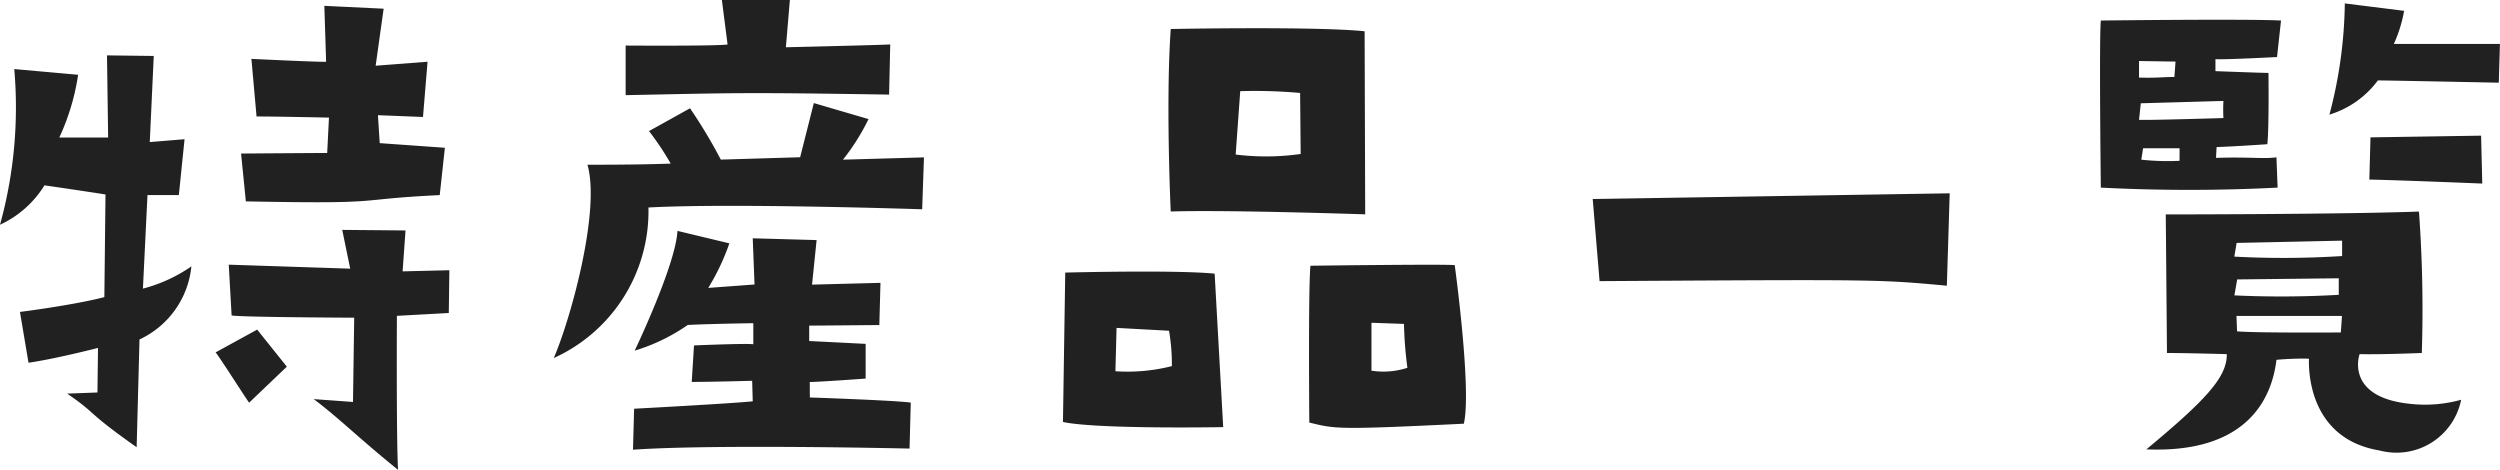 <svg xmlns="http://www.w3.org/2000/svg" width="140.288" height="26.368" viewBox="0 0 140.288 26.368">
  <path id="パス_29591" data-name="パス 29591" d="M5.088-14.656c2.208.32,3.424.512,3.424.512l-.064,5.76c-1.7.448-4.736.832-4.736.832L4.192-4.7c1.536-.224,3.9-.832,3.9-.832l-.032,2.5-1.7.064c1.728,1.184.992.96,3.9,3.008l.16-6.048a5.071,5.071,0,0,0,2.912-4.1,8.586,8.586,0,0,1-2.72,1.248l.256-5.248h1.76l.32-3.136-1.952.16.224-4.832-2.624-.032.064,4.608H5.92a12.8,12.8,0,0,0,1.056-3.52l-3.584-.32a24.709,24.709,0,0,1-.8,8.736A5.783,5.783,0,0,0,5.088-14.656Zm11.3.9c8.256.16,5.7-.1,10.88-.352l.288-2.656L23.9-17.024l-.1-1.568,2.528.1.256-3.1-2.912.224.448-3.2-3.328-.16.1,3.136c-.224.032-4.192-.16-4.192-.16l.288,3.232c1.184,0,4.064.064,4.064.064l-.1,1.984c-.544,0-4.832.032-4.832.032Zm8.96,1.632-3.552-.032.448,2.176-6.816-.224.16,2.848c.384.1,6.88.128,6.88.128L22.4-2.5l-2.208-.16c1.344.992,2.656,2.3,4.736,3.968-.1-1.856-.064-8.64-.064-8.64l2.912-.16.032-2.4-2.624.064ZM18.688-4.48,17.024-6.56,14.688-5.28c.128.1,1.952,2.976,1.888,2.816ZM37.7-22.5v2.784c6.336-.128,6.464-.16,14.784-.032l.064-2.816c-.32.032-5.856.16-5.856.16l.224-2.656H43.1l.32,2.5C42.752-22.464,37.7-22.5,37.7-22.5Zm13.632,4.128-3.072-.9-.768,3.04L43.04-16.1a28.2,28.2,0,0,0-1.728-2.88l-2.3,1.28a15.846,15.846,0,0,1,1.216,1.824c-.928.032-2.08.064-4.672.064.736,2.528-.9,8.544-1.888,10.848a9.044,9.044,0,0,0,5.312-8.448c4.672-.256,15.36.1,15.36.1l.1-2.912-4.544.128A12.518,12.518,0,0,0,51.328-18.368Zm-3.3,14.752c.512,0,3.136-.192,3.136-.192V-5.76L48-5.92v-.864c.416,0,3.936-.032,3.936-.032L52-9.184l-3.84.1.256-2.5-3.584-.1.1,2.592L42.336-8.9a12.7,12.7,0,0,0,1.184-2.5l-2.912-.7c-.1,1.92-2.4,6.72-2.4,6.72a10.531,10.531,0,0,0,2.976-1.44c1.184-.064,3.68-.1,3.68-.1v1.184c-.32-.064-3.328.064-3.328.064l-.128,2.048c1.152,0,3.392-.064,3.392-.064l.032,1.152c-1.248.128-6.656.416-6.656.416l-.064,2.3c4.512-.32,15.52-.064,15.52-.064L53.7-2.464c-.9-.128-5.664-.288-5.664-.288Zm20.256-9.568c3.2-.1,10.912.16,10.912.16L79.168-23.3c-2.752-.288-10.88-.128-10.88-.128C68-19.3,68.288-13.184,68.288-13.184Zm3.9-6.752a28.437,28.437,0,0,1,3.36.1l.032,3.424a13.8,13.8,0,0,1-3.648.032ZM62.368-9.76,62.24-1.376c1.952.416,8.992.288,8.992.288L70.752-9.7C68.544-9.92,62.368-9.76,62.368-9.76Zm5.984,5.248a10.089,10.089,0,0,1-3.168.288l.064-2.432,2.944.16A11.144,11.144,0,0,1,68.352-4.512Zm7.776-5.632c-.128,1.248-.064,8.8-.064,8.8,1.472.352,1.472.416,8.672.064.448-1.92-.512-8.9-.512-8.9C83.456-10.24,76.128-10.144,76.128-10.144Zm3.424,5.888V-6.944l1.824.064a22.431,22.431,0,0,0,.192,2.464A4.348,4.348,0,0,1,79.552-4.256ZM111.84-9.024l.16-5.184-20.032.32.384,4.608C108-9.376,108-9.376,111.84-9.024Zm18.528-12.832.224-2.048c-1.92-.1-10.112,0-10.112,0-.1.992,0,9.376,0,9.376a96.811,96.811,0,0,0,9.92,0l-.064-1.7c-.736.1-1.536-.032-3.392.032l.032-.608c1.024-.032,2.848-.16,2.848-.16.1-.928.064-4,.064-4-.352,0-2.976-.1-2.976-.1v-.672C127.456-21.7,130.368-21.856,130.368-21.856Zm-7.744.224,2.048.032-.064.864c-.7,0-.992.064-1.984.032Zm2.272,5.6a13.653,13.653,0,0,1-2.144-.064l.1-.64H124.9Zm2.464-3.36a8.88,8.88,0,0,0,0,.96s-4.128.128-4.736.1l.1-.928ZM137.5-24.448l-3.328-.416a25.436,25.436,0,0,1-.864,6.24,5.3,5.3,0,0,0,2.72-1.92c.48,0,6.784.128,6.784.128l.064-2.176h-5.952A7.754,7.754,0,0,0,137.5-24.448Zm-1.888,7.1-.064,2.368c1.632.032,6.336.224,6.336.224l-.064-2.688Zm-11.424,12.1c1.088,0,3.36.064,3.36.064.032,1.312-1.28,2.656-4.512,5.344,5.408.224,7.008-2.592,7.3-5.024a15.605,15.605,0,0,1,1.824-.064c-.032.864.1,4.512,3.968,5.152A3.7,3.7,0,0,0,140.7-2.624a7.559,7.559,0,0,1-2.912.224c-3.584-.384-2.816-2.72-2.784-2.784,1.152.032,3.488-.064,3.488-.064a76.007,76.007,0,0,0-.16-7.936c-4.416.16-14.208.16-14.208.16C124.128-12.736,124.192-5.248,124.192-5.248Zm9.76-1.152s-4.864.032-5.824-.064l-.032-.864h5.92ZM128.1-11.424l5.92-.128v.864a51.759,51.759,0,0,1-6.048.032Zm.032,2.048,5.7-.064v.928a56.554,56.554,0,0,1-5.856.032Z" transform="translate(-2.592 25.056)" fill="#212121"/>
</svg>
